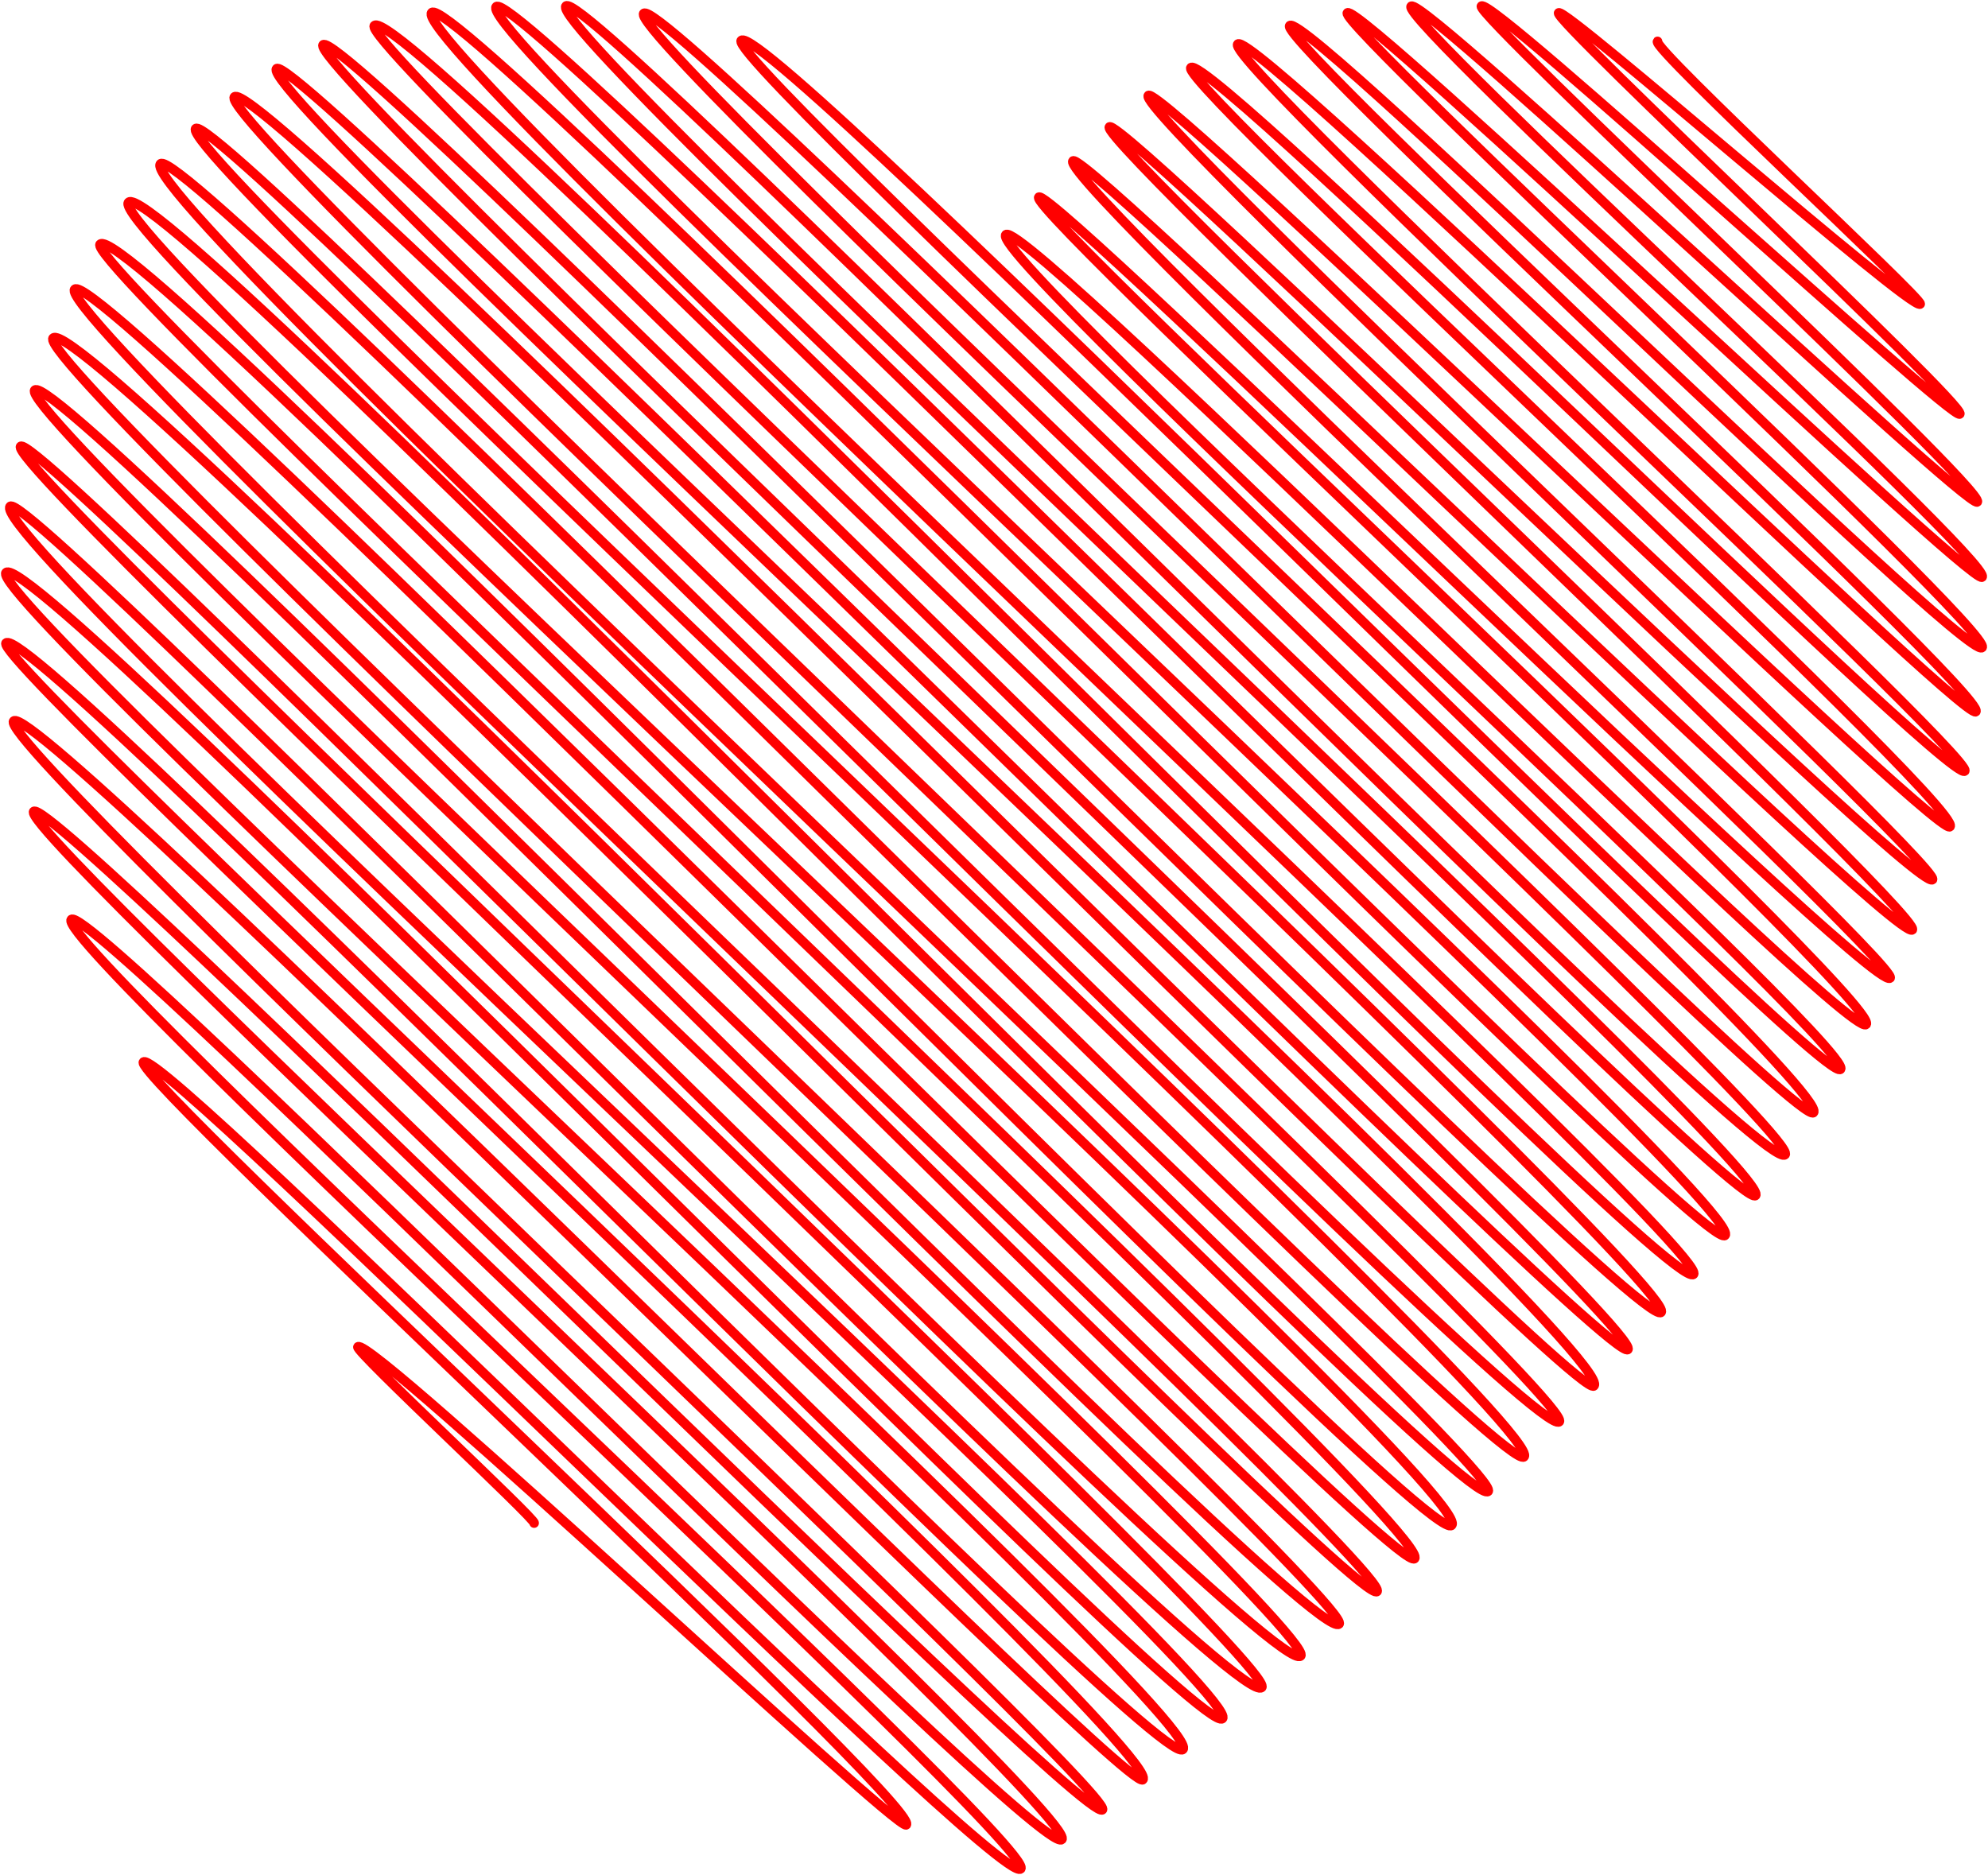<svg xmlns="http://www.w3.org/2000/svg" viewBox="0 0 519.103 489.6"><path stroke-linejoin="round" d="M139.47 397.72c.751-.751-46.979-45.044-46.012-46.011 3.159-3.159 141.03 126.95 143.18 124.8 4.63-4.63-202.64-195.69-199.17-199.17 4.615-4.615 223.57 216.14 229.05 210.66 5.397-5.396-253.51-242.25-247.88-247.88 5.229-5.23 252.83 246 258.61 240.22 5.864-5.865-273.36-263.5-268.43-268.43 4.971-4.97 274.13 265.57 279.04 260.66 4.317-4.317-290.06-278.48-284.27-284.27 6.372-6.372 290.52 280.72 294.81 276.43 7.064-7.064-301.43-292.18-296.81-296.8 6.864-6.864 300.45 295.72 307.28 288.89 7.583-7.584-313.73-300.82-307.28-307.28 7.65-7.651 310.95 305.88 317.61 299.22 6.983-6.983-324.38-308.67-316.52-316.52 5.424-5.425 318.85 316.31 326.77 308.39 5.926-5.926-329.22-318.89-324.05-324.05 5.033-5.033 326.35 323.7 334.22 315.83 6.453-6.453-336.95-324.1-330.52-330.52 6.899-6.899 333.02 329.7 340.55 322.17 5.406-5.406-342.31-329.21-335.76-335.76 8.316-8.316 340.08 332.87 345.67 327.28 5.462-5.462-347.2-332.86-340.03-340.03 7.106-7.106 344.11 337.16 349.83 331.44 6.964-6.964-348.84-337.57-343.2-343.2 8.39-8.391 345.58 341.8 352.88 334.5 8.48-8.48-353.32-337.59-345.45-345.45 8.547-8.547 347.96 343.61 354.98 336.59 5.869-5.869-355.06-338.23-346.64-346.64 6.844-6.844 349.59 344.03 356.01 337.62 7.704-7.705-353.31-340.33-346.82-346.82 5.852-5.852 349.1 344.58 356.03 337.65 5.748-5.748-352.37-339.46-345.92-345.92 7.17-7.17 349.73 341.81 354.96 336.58 8.314-8.315-350.78-337.13-343.95-343.95 5.566-5.566 347.57 339.69 352.82 334.44 5.619-5.62-346.34-335-340.67-340.67 5.915-5.915 343.04 337.27 349.34 330.96 6.397-6.397-341.44-330.5-335.96-335.97 7.843-7.843 337.52 332.94 344.43 326.04 6.073-6.073-337.16-321.72-329.44-329.44 6.827-6.827 331.62 325.34 337.67 319.28 7.135-7.134-328.03-313.64-320.83-320.83 6.169-6.169 323.31 315.92 328.8 310.42 6.311-6.311-317.08-304.1-310.59-310.59 5.905-5.905 311.37 306.85 318.3 299.92 5.58-5.581-303.64-292.34-297.99-297.99 5.683-5.682 300.3 292.1 305.4 287.01 6.598-6.597-284.88-275-279.94-279.94 6.405-6.405 281.84 273.78 287 268.62 4.94-4.94-223.28-212.54-217.91-217.91 4.939-4.939 219.87 210.94 224.6 206.21 5.156-5.156-219.38-212.63-216.01-216.01 3.244-3.244 217.75 208.41 222.28 203.89 3.323-3.323-217.8-208.89-213.35-213.35 3.308-3.308 215.07 204.84 219.15 200.76 3.615-3.614-213-206.27-209.64-209.64 3.192-3.192 210.79 200.65 214.91 196.53 3.188-3.188-208.75-200.72-204.74-204.74 3.371-3.371 205.96 194.26 209.3 190.92 4.736-4.737-201.92-194.46-198.19-198.19 4.57-4.57 198.21 187.5 202.05 183.66 3.278-3.278-193.98-185.64-189.81-189.81 4.2-4.2 189.67 177.34 192.7 174.31 3.914-3.914-182.7-175.56-179.13-179.13 4.148-4.149 176.72 166.42 180.76 162.38 3.83-3.831-168.48-162.93-165.71-165.71 3.033-3.034 163.16 149.87 165.71 147.32 3.553-3.553-152.38-145.71-149.05-149.05 2.969-2.969 145.5 131.72 147.8 129.42 2.813-2.814-131.49-127.42-129.46-129.46 2.634-2.634 122.96 108.44 124.89 106.5 2.065-2.065-106.41-103.06-104.73-104.73 1.669-1.669 92.322 78.089 94.397 76.013 1.068-1.068-70.24-66.916-68.577-68.578" stroke="red" stroke-linecap="round" stroke-width="2.5" fill="none"/></svg>